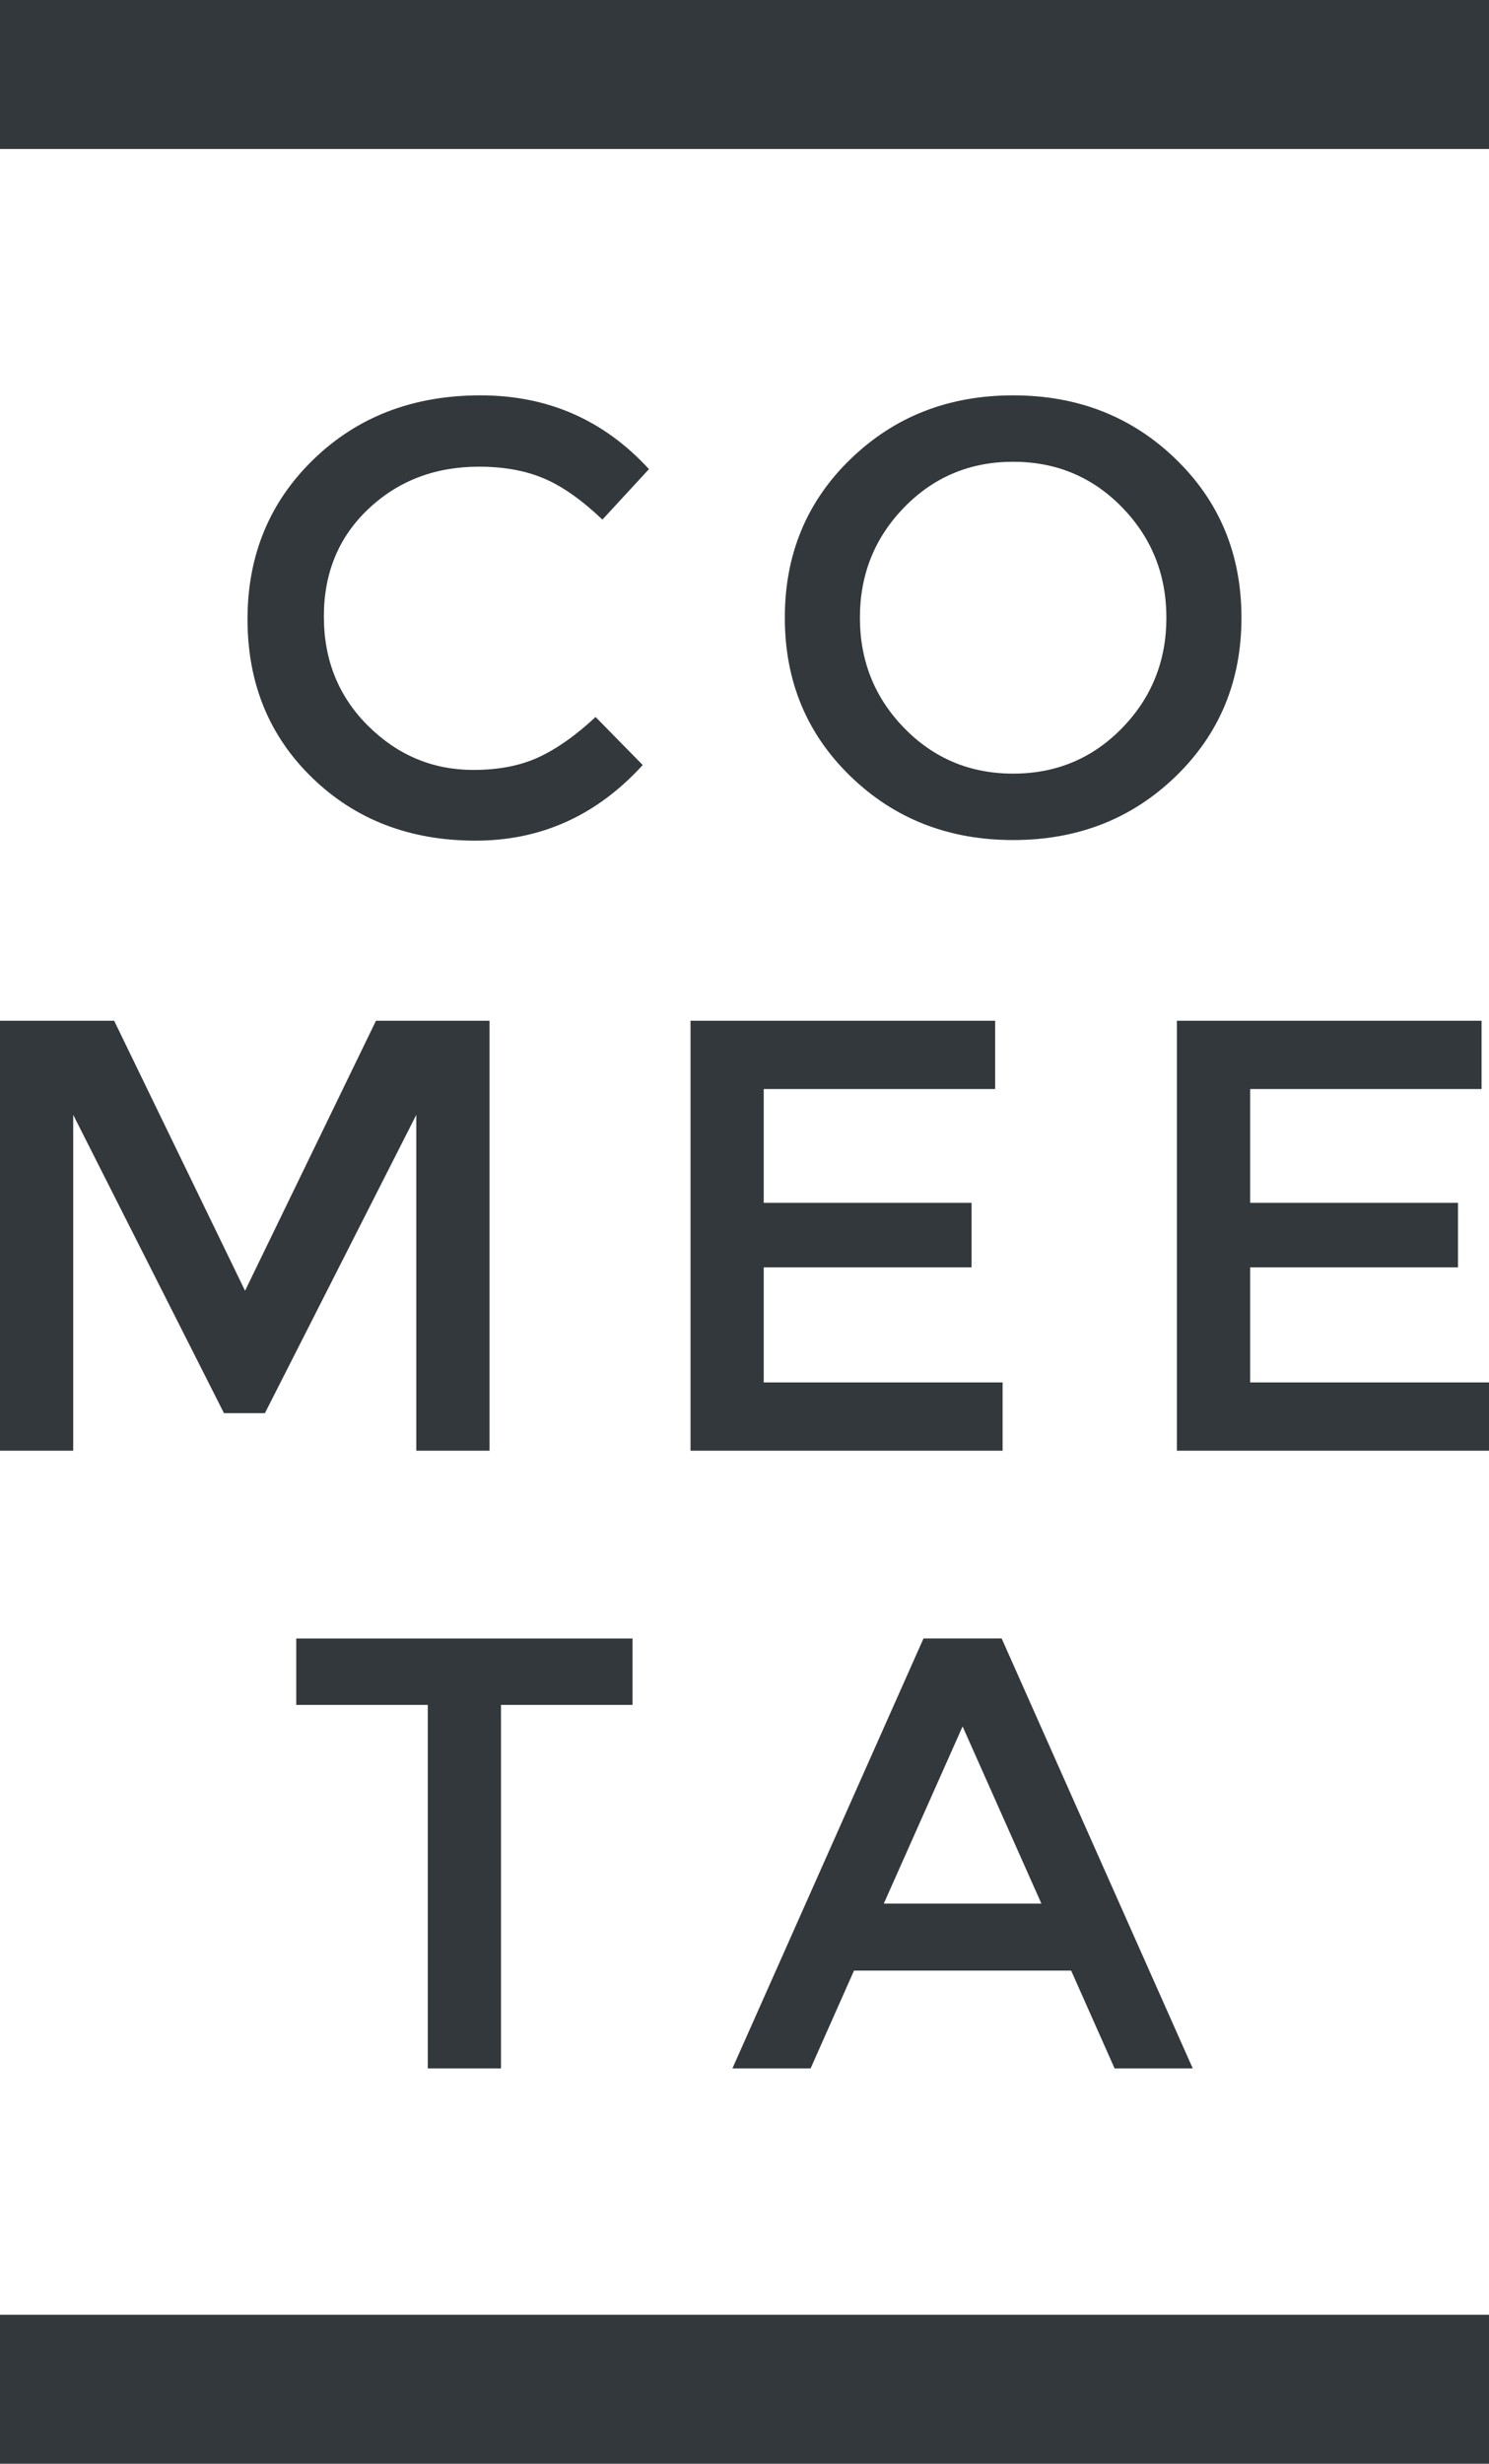 <?xml version="1.0" encoding="utf-8"?>
<!-- Generator: Adobe Illustrator 19.2.1, SVG Export Plug-In . SVG Version: 6.00 Build 0)  -->
<svg version="1.1" id="Livello_1" xmlns="http://www.w3.org/2000/svg" xmlns:xlink="http://www.w3.org/1999/xlink" x="0px" y="0px"
	 viewBox="0 0 130 215" style="enable-background:new 0 0 130 215;" xml:space="preserve">
<style type="text/css">
	.st0{fill:#33383d;}
</style>
<rect id="bottomband" x="0" y="202" class="st0" width="130" height="13"/>
<rect id="topband" x="0" y="0" class="st0" width="130" height="13"/>
<g id="type">
	<path class="st0" d="M41.329,67.187c2.202,0,4.097-0.367,5.686-1.101c1.589-0.734,3.251-1.905,4.983-3.516l4.117,4.189
		c-4.009,4.399-8.876,6.6-14.598,6.6c-5.724,0-10.474-1.822-14.247-5.473s-5.66-8.265-5.66-13.847s1.922-10.235,5.768-13.957
		S36.084,34.5,41.951,34.5c5.869,0,10.771,2.145,14.708,6.439l-4.064,4.403c-1.805-1.717-3.511-2.918-5.118-3.595
		c-1.607-0.681-3.493-1.022-5.66-1.022c-3.828,0-7.042,1.227-9.643,3.678c-2.599,2.451-3.899,5.583-3.899,9.392
		c0,3.813,1.289,6.998,3.873,9.558C34.728,65.908,37.79,67.187,41.329,67.187z"/>
	<path class="st0" d="M102.646,67.751c-3.828,3.704-8.558,5.556-14.192,5.556s-10.366-1.852-14.192-5.556
		c-3.828-3.704-5.742-8.317-5.742-13.847s1.913-10.147,5.742-13.847c3.826-3.704,8.558-5.556,14.192-5.556
		s10.364,1.852,14.192,5.556c3.826,3.7,5.742,8.317,5.742,13.847S106.473,64.047,102.646,67.751z M97.961,44.267
		c-2.583-2.647-5.75-3.971-9.506-3.971s-6.925,1.324-9.506,3.971c-2.583,2.652-3.873,5.862-3.873,9.636s1.289,6.985,3.873,9.636
		c2.581,2.647,5.75,3.971,9.506,3.971s6.923-1.324,9.506-3.971c2.581-2.652,3.873-5.862,3.873-9.636S100.542,46.919,97.961,44.267z"
		/>
	<path class="st0" d="M6.392,126.595H0V89.076h9.967l11.428,23.562l11.43-23.562h9.912v37.519h-6.392V97.288l-13.216,26.03h-3.575
		L6.392,97.288V126.595z"/>
	<path class="st0" d="M86.884,89.076v5.958H66.679v9.929h18.146v5.635H66.679v10.038h20.855v5.958H60.288V89.076H86.884z"/>
	<path class="st0" d="M129.35,89.076v5.958h-20.205v9.929h18.146v5.635h-18.146v10.038H130v5.958h-27.247V89.076H129.35z"/>
	<path class="st0" d="M43.74,148.778V180.5h-6.392v-31.722H25.865v-5.797h29.358v5.797H43.74z"/>
	<path class="st0" d="M74.561,171.964L70.77,180.5h-6.826l16.683-37.519h6.826l16.683,37.519h-6.824l-3.793-8.536H74.561z
		 M90.92,166.115l-6.879-15.459l-6.879,15.459H90.92z"/>
</g>
</svg>
